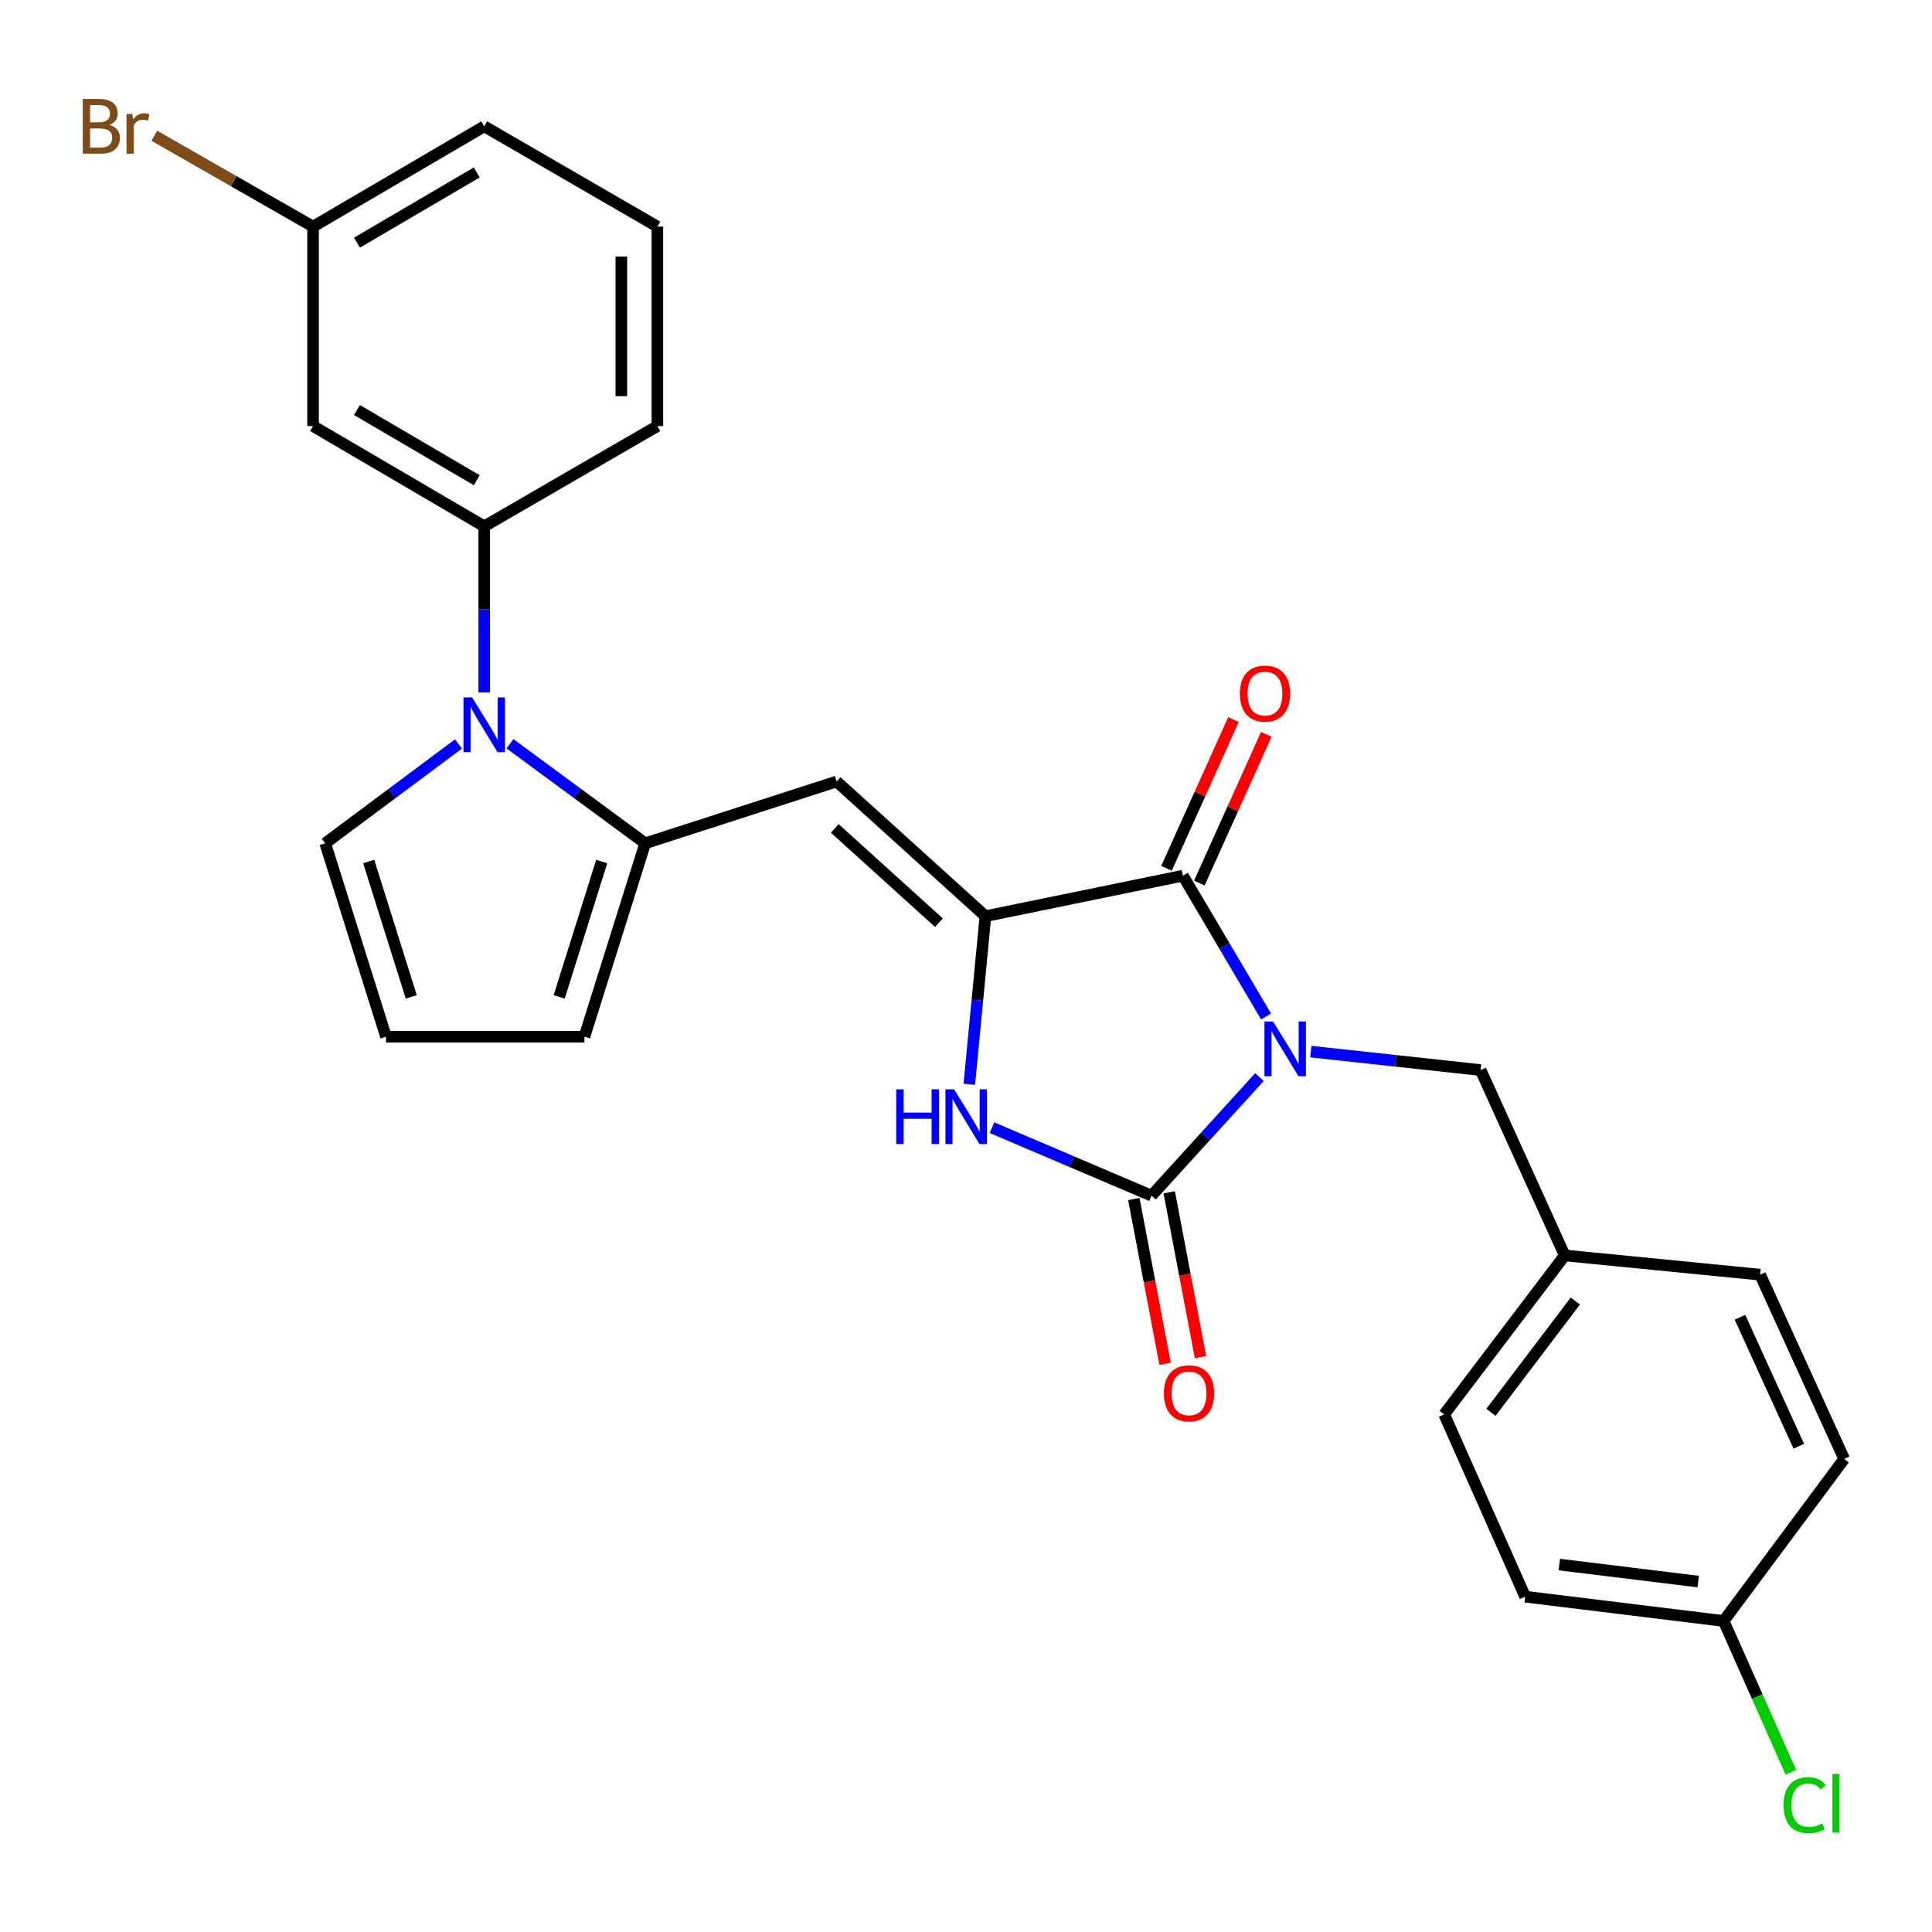 <?xml version='1.0' encoding='iso-8859-1'?>
<svg version='1.1' baseProfile='full'
              xmlns='http://www.w3.org/2000/svg'
                      xmlns:rdkit='http://www.rdkit.org/xml'
                      xmlns:xlink='http://www.w3.org/1999/xlink'
                  xml:space='preserve'
width='1000px' height='1000px' viewBox='0 0 1000 1000'>
<!-- END OF HEADER -->
<rect style='opacity:1.0;fill:#FFFFFF;stroke:none' width='1000' height='1000' x='0' y='0'> </rect>
<path class='bond-0' d='M 651.893,557.496 L 623.963,588.187' style='fill:none;fill-rule:evenodd;stroke:#0000FF;stroke-width:6px;stroke-linecap:butt;stroke-linejoin:miter;stroke-opacity:1' />
<path class='bond-0' d='M 623.963,588.187 L 596.033,618.877' style='fill:none;fill-rule:evenodd;stroke:#000000;stroke-width:6px;stroke-linecap:butt;stroke-linejoin:miter;stroke-opacity:1' />
<path class='bond-2' d='M 655.305,526.11 L 633.796,489.682' style='fill:none;fill-rule:evenodd;stroke:#0000FF;stroke-width:6px;stroke-linecap:butt;stroke-linejoin:miter;stroke-opacity:1' />
<path class='bond-2' d='M 633.796,489.682 L 612.287,453.254' style='fill:none;fill-rule:evenodd;stroke:#000000;stroke-width:6px;stroke-linecap:butt;stroke-linejoin:miter;stroke-opacity:1' />
<path class='bond-8' d='M 678.486,544.315 L 722.428,549.089' style='fill:none;fill-rule:evenodd;stroke:#0000FF;stroke-width:6px;stroke-linecap:butt;stroke-linejoin:miter;stroke-opacity:1' />
<path class='bond-8' d='M 722.428,549.089 L 766.37,553.863' style='fill:none;fill-rule:evenodd;stroke:#000000;stroke-width:6px;stroke-linecap:butt;stroke-linejoin:miter;stroke-opacity:1' />
<path class='bond-3' d='M 596.033,618.877 L 554.738,601.278' style='fill:none;fill-rule:evenodd;stroke:#000000;stroke-width:6px;stroke-linecap:butt;stroke-linejoin:miter;stroke-opacity:1' />
<path class='bond-3' d='M 554.738,601.278 L 513.443,583.678' style='fill:none;fill-rule:evenodd;stroke:#0000FF;stroke-width:6px;stroke-linecap:butt;stroke-linejoin:miter;stroke-opacity:1' />
<path class='bond-11' d='M 586.873,620.616 L 594.969,663.268' style='fill:none;fill-rule:evenodd;stroke:#000000;stroke-width:6px;stroke-linecap:butt;stroke-linejoin:miter;stroke-opacity:1' />
<path class='bond-11' d='M 594.969,663.268 L 603.064,705.92' style='fill:none;fill-rule:evenodd;stroke:#FF0000;stroke-width:6px;stroke-linecap:butt;stroke-linejoin:miter;stroke-opacity:1' />
<path class='bond-11' d='M 605.193,617.139 L 613.288,659.791' style='fill:none;fill-rule:evenodd;stroke:#000000;stroke-width:6px;stroke-linecap:butt;stroke-linejoin:miter;stroke-opacity:1' />
<path class='bond-11' d='M 613.288,659.791 L 621.384,702.442' style='fill:none;fill-rule:evenodd;stroke:#FF0000;stroke-width:6px;stroke-linecap:butt;stroke-linejoin:miter;stroke-opacity:1' />
<path class='bond-1' d='M 510.062,474.221 L 612.287,453.254' style='fill:none;fill-rule:evenodd;stroke:#000000;stroke-width:6px;stroke-linecap:butt;stroke-linejoin:miter;stroke-opacity:1' />
<path class='bond-4' d='M 510.062,474.221 L 433.041,404.503' style='fill:none;fill-rule:evenodd;stroke:#000000;stroke-width:6px;stroke-linecap:butt;stroke-linejoin:miter;stroke-opacity:1' />
<path class='bond-4' d='M 485.995,477.588 L 432.081,428.785' style='fill:none;fill-rule:evenodd;stroke:#000000;stroke-width:6px;stroke-linecap:butt;stroke-linejoin:miter;stroke-opacity:1' />
<path class='bond-27' d='M 510.062,474.221 L 505.884,517.722' style='fill:none;fill-rule:evenodd;stroke:#000000;stroke-width:6px;stroke-linecap:butt;stroke-linejoin:miter;stroke-opacity:1' />
<path class='bond-27' d='M 505.884,517.722 L 501.706,561.223' style='fill:none;fill-rule:evenodd;stroke:#0000FF;stroke-width:6px;stroke-linecap:butt;stroke-linejoin:miter;stroke-opacity:1' />
<path class='bond-13' d='M 620.789,457.081 L 638.116,418.583' style='fill:none;fill-rule:evenodd;stroke:#000000;stroke-width:6px;stroke-linecap:butt;stroke-linejoin:miter;stroke-opacity:1' />
<path class='bond-13' d='M 638.116,418.583 L 655.444,380.085' style='fill:none;fill-rule:evenodd;stroke:#FF0000;stroke-width:6px;stroke-linecap:butt;stroke-linejoin:miter;stroke-opacity:1' />
<path class='bond-13' d='M 603.785,449.427 L 621.112,410.93' style='fill:none;fill-rule:evenodd;stroke:#000000;stroke-width:6px;stroke-linecap:butt;stroke-linejoin:miter;stroke-opacity:1' />
<path class='bond-13' d='M 621.112,410.93 L 638.44,372.432' style='fill:none;fill-rule:evenodd;stroke:#FF0000;stroke-width:6px;stroke-linecap:butt;stroke-linejoin:miter;stroke-opacity:1' />
<path class='bond-6' d='M 433.041,404.503 L 333.955,436.493' style='fill:none;fill-rule:evenodd;stroke:#000000;stroke-width:6px;stroke-linecap:butt;stroke-linejoin:miter;stroke-opacity:1' />
<path class='bond-5' d='M 263.962,384.966 L 298.959,410.729' style='fill:none;fill-rule:evenodd;stroke:#0000FF;stroke-width:6px;stroke-linecap:butt;stroke-linejoin:miter;stroke-opacity:1' />
<path class='bond-5' d='M 298.959,410.729 L 333.955,436.493' style='fill:none;fill-rule:evenodd;stroke:#000000;stroke-width:6px;stroke-linecap:butt;stroke-linejoin:miter;stroke-opacity:1' />
<path class='bond-7' d='M 250.636,358.428 L 250.636,315.431' style='fill:none;fill-rule:evenodd;stroke:#0000FF;stroke-width:6px;stroke-linecap:butt;stroke-linejoin:miter;stroke-opacity:1' />
<path class='bond-7' d='M 250.636,315.431 L 250.636,272.434' style='fill:none;fill-rule:evenodd;stroke:#000000;stroke-width:6px;stroke-linecap:butt;stroke-linejoin:miter;stroke-opacity:1' />
<path class='bond-10' d='M 237.329,385.072 L 202.83,410.782' style='fill:none;fill-rule:evenodd;stroke:#0000FF;stroke-width:6px;stroke-linecap:butt;stroke-linejoin:miter;stroke-opacity:1' />
<path class='bond-10' d='M 202.83,410.782 L 168.332,436.493' style='fill:none;fill-rule:evenodd;stroke:#000000;stroke-width:6px;stroke-linecap:butt;stroke-linejoin:miter;stroke-opacity:1' />
<path class='bond-12' d='M 333.955,436.493 L 302.504,536.594' style='fill:none;fill-rule:evenodd;stroke:#000000;stroke-width:6px;stroke-linecap:butt;stroke-linejoin:miter;stroke-opacity:1' />
<path class='bond-12' d='M 311.448,445.919 L 289.433,515.99' style='fill:none;fill-rule:evenodd;stroke:#000000;stroke-width:6px;stroke-linecap:butt;stroke-linejoin:miter;stroke-opacity:1' />
<path class='bond-9' d='M 250.636,272.434 L 162.043,220.534' style='fill:none;fill-rule:evenodd;stroke:#000000;stroke-width:6px;stroke-linecap:butt;stroke-linejoin:miter;stroke-opacity:1' />
<path class='bond-9' d='M 246.772,248.56 L 184.758,212.23' style='fill:none;fill-rule:evenodd;stroke:#000000;stroke-width:6px;stroke-linecap:butt;stroke-linejoin:miter;stroke-opacity:1' />
<path class='bond-24' d='M 250.636,272.434 L 340.253,220.534' style='fill:none;fill-rule:evenodd;stroke:#000000;stroke-width:6px;stroke-linecap:butt;stroke-linejoin:miter;stroke-opacity:1' />
<path class='bond-16' d='M 766.37,553.863 L 809.889,649.81' style='fill:none;fill-rule:evenodd;stroke:#000000;stroke-width:6px;stroke-linecap:butt;stroke-linejoin:miter;stroke-opacity:1' />
<path class='bond-15' d='M 162.043,220.534 L 162.043,117.294' style='fill:none;fill-rule:evenodd;stroke:#000000;stroke-width:6px;stroke-linecap:butt;stroke-linejoin:miter;stroke-opacity:1' />
<path class='bond-29' d='M 168.332,436.493 L 199.803,536.594' style='fill:none;fill-rule:evenodd;stroke:#000000;stroke-width:6px;stroke-linecap:butt;stroke-linejoin:miter;stroke-opacity:1' />
<path class='bond-29' d='M 190.84,445.915 L 212.87,515.986' style='fill:none;fill-rule:evenodd;stroke:#000000;stroke-width:6px;stroke-linecap:butt;stroke-linejoin:miter;stroke-opacity:1' />
<path class='bond-14' d='M 302.504,536.594 L 199.803,536.594' style='fill:none;fill-rule:evenodd;stroke:#000000;stroke-width:6px;stroke-linecap:butt;stroke-linejoin:miter;stroke-opacity:1' />
<path class='bond-18' d='M 162.043,117.294 L 120.967,93.78' style='fill:none;fill-rule:evenodd;stroke:#000000;stroke-width:6px;stroke-linecap:butt;stroke-linejoin:miter;stroke-opacity:1' />
<path class='bond-18' d='M 120.967,93.78 L 79.891,70.266' style='fill:none;fill-rule:evenodd;stroke:#7F4C19;stroke-width:6px;stroke-linecap:butt;stroke-linejoin:miter;stroke-opacity:1' />
<path class='bond-30' d='M 162.043,117.294 L 250.636,65.394' style='fill:none;fill-rule:evenodd;stroke:#000000;stroke-width:6px;stroke-linecap:butt;stroke-linejoin:miter;stroke-opacity:1' />
<path class='bond-30' d='M 184.758,125.598 L 246.772,89.268' style='fill:none;fill-rule:evenodd;stroke:#000000;stroke-width:6px;stroke-linecap:butt;stroke-linejoin:miter;stroke-opacity:1' />
<path class='bond-20' d='M 809.889,649.81 L 911.037,659.765' style='fill:none;fill-rule:evenodd;stroke:#000000;stroke-width:6px;stroke-linecap:butt;stroke-linejoin:miter;stroke-opacity:1' />
<path class='bond-21' d='M 809.889,649.81 L 747.506,732.083' style='fill:none;fill-rule:evenodd;stroke:#000000;stroke-width:6px;stroke-linecap:butt;stroke-linejoin:miter;stroke-opacity:1' />
<path class='bond-21' d='M 815.39,673.417 L 771.722,731.008' style='fill:none;fill-rule:evenodd;stroke:#000000;stroke-width:6px;stroke-linecap:butt;stroke-linejoin:miter;stroke-opacity:1' />
<path class='bond-17' d='M 892.152,839.021 L 789.43,826.435' style='fill:none;fill-rule:evenodd;stroke:#000000;stroke-width:6px;stroke-linecap:butt;stroke-linejoin:miter;stroke-opacity:1' />
<path class='bond-17' d='M 879.011,818.625 L 807.106,809.815' style='fill:none;fill-rule:evenodd;stroke:#000000;stroke-width:6px;stroke-linecap:butt;stroke-linejoin:miter;stroke-opacity:1' />
<path class='bond-19' d='M 892.152,839.021 L 909.558,878.167' style='fill:none;fill-rule:evenodd;stroke:#000000;stroke-width:6px;stroke-linecap:butt;stroke-linejoin:miter;stroke-opacity:1' />
<path class='bond-19' d='M 909.558,878.167 L 926.964,917.312' style='fill:none;fill-rule:evenodd;stroke:#00CC00;stroke-width:6px;stroke-linecap:butt;stroke-linejoin:miter;stroke-opacity:1' />
<path class='bond-28' d='M 892.152,839.021 L 954.545,755.143' style='fill:none;fill-rule:evenodd;stroke:#000000;stroke-width:6px;stroke-linecap:butt;stroke-linejoin:miter;stroke-opacity:1' />
<path class='bond-22' d='M 911.037,659.765 L 954.545,755.143' style='fill:none;fill-rule:evenodd;stroke:#000000;stroke-width:6px;stroke-linecap:butt;stroke-linejoin:miter;stroke-opacity:1' />
<path class='bond-22' d='M 900.598,681.811 L 931.054,748.575' style='fill:none;fill-rule:evenodd;stroke:#000000;stroke-width:6px;stroke-linecap:butt;stroke-linejoin:miter;stroke-opacity:1' />
<path class='bond-23' d='M 747.506,732.083 L 789.43,826.435' style='fill:none;fill-rule:evenodd;stroke:#000000;stroke-width:6px;stroke-linecap:butt;stroke-linejoin:miter;stroke-opacity:1' />
<path class='bond-25' d='M 340.253,220.534 L 340.253,117.294' style='fill:none;fill-rule:evenodd;stroke:#000000;stroke-width:6px;stroke-linecap:butt;stroke-linejoin:miter;stroke-opacity:1' />
<path class='bond-25' d='M 321.607,205.048 L 321.607,132.78' style='fill:none;fill-rule:evenodd;stroke:#000000;stroke-width:6px;stroke-linecap:butt;stroke-linejoin:miter;stroke-opacity:1' />
<path class='bond-26' d='M 340.253,117.294 L 250.636,65.394' style='fill:none;fill-rule:evenodd;stroke:#000000;stroke-width:6px;stroke-linecap:butt;stroke-linejoin:miter;stroke-opacity:1' />
<path  class='atom-0' d='M 658.942 528.712
L 668.222 543.712
Q 669.142 545.192, 670.622 547.872
Q 672.102 550.552, 672.182 550.712
L 672.182 528.712
L 675.942 528.712
L 675.942 557.032
L 672.062 557.032
L 662.102 540.632
Q 660.942 538.712, 659.702 536.512
Q 658.502 534.312, 658.142 533.632
L 658.142 557.032
L 654.462 557.032
L 654.462 528.712
L 658.942 528.712
' fill='#0000FF'/>
<path  class='atom-4' d='M 463.876 563.829
L 467.716 563.829
L 467.716 575.869
L 482.196 575.869
L 482.196 563.829
L 486.036 563.829
L 486.036 592.149
L 482.196 592.149
L 482.196 579.069
L 467.716 579.069
L 467.716 592.149
L 463.876 592.149
L 463.876 563.829
' fill='#0000FF'/>
<path  class='atom-4' d='M 493.836 563.829
L 503.116 578.829
Q 504.036 580.309, 505.516 582.989
Q 506.996 585.669, 507.076 585.829
L 507.076 563.829
L 510.836 563.829
L 510.836 592.149
L 506.956 592.149
L 496.996 575.749
Q 495.836 573.829, 494.596 571.629
Q 493.396 569.429, 493.036 568.749
L 493.036 592.149
L 489.356 592.149
L 489.356 563.829
L 493.836 563.829
' fill='#0000FF'/>
<path  class='atom-6' d='M 244.376 360.996
L 253.656 375.996
Q 254.576 377.476, 256.056 380.156
Q 257.536 382.836, 257.616 382.996
L 257.616 360.996
L 261.376 360.996
L 261.376 389.316
L 257.496 389.316
L 247.536 372.916
Q 246.376 370.996, 245.136 368.796
Q 243.936 366.596, 243.576 365.916
L 243.576 389.316
L 239.896 389.316
L 239.896 360.996
L 244.376 360.996
' fill='#0000FF'/>
<path  class='atom-12' d='M 602.436 721.182
Q 602.436 714.382, 605.796 710.582
Q 609.156 706.782, 615.436 706.782
Q 621.716 706.782, 625.076 710.582
Q 628.436 714.382, 628.436 721.182
Q 628.436 728.062, 625.036 731.982
Q 621.636 735.862, 615.436 735.862
Q 609.196 735.862, 605.796 731.982
Q 602.436 728.102, 602.436 721.182
M 615.436 732.662
Q 619.756 732.662, 622.076 729.782
Q 624.436 726.862, 624.436 721.182
Q 624.436 715.622, 622.076 712.822
Q 619.756 709.982, 615.436 709.982
Q 611.116 709.982, 608.756 712.782
Q 606.436 715.582, 606.436 721.182
Q 606.436 726.902, 608.756 729.782
Q 611.116 732.662, 615.436 732.662
' fill='#FF0000'/>
<path  class='atom-14' d='M 641.749 358.992
Q 641.749 352.192, 645.109 348.392
Q 648.469 344.592, 654.749 344.592
Q 661.029 344.592, 664.389 348.392
Q 667.749 352.192, 667.749 358.992
Q 667.749 365.872, 664.349 369.792
Q 660.949 373.672, 654.749 373.672
Q 648.509 373.672, 645.109 369.792
Q 641.749 365.912, 641.749 358.992
M 654.749 370.472
Q 659.069 370.472, 661.389 367.592
Q 663.749 364.672, 663.749 358.992
Q 663.749 353.432, 661.389 350.632
Q 659.069 347.792, 654.749 347.792
Q 650.429 347.792, 648.069 350.592
Q 645.749 353.392, 645.749 358.992
Q 645.749 364.712, 648.069 367.592
Q 650.429 370.472, 654.749 370.472
' fill='#FF0000'/>
<path  class='atom-19' d='M 56.599 64.674
Q 59.319 65.434, 60.679 67.114
Q 62.08 68.754, 62.08 71.194
Q 62.08 75.114, 59.559 77.354
Q 57.08 79.554, 52.359 79.554
L 42.84 79.554
L 42.84 51.234
L 51.2 51.234
Q 56.039 51.234, 58.48 53.194
Q 60.919 55.154, 60.919 58.754
Q 60.919 63.034, 56.599 64.674
M 46.639 54.434
L 46.639 63.314
L 51.2 63.314
Q 53.999 63.314, 55.44 62.194
Q 56.919 61.034, 56.919 58.754
Q 56.919 54.434, 51.2 54.434
L 46.639 54.434
M 52.359 76.354
Q 55.12 76.354, 56.599 75.034
Q 58.08 73.714, 58.08 71.194
Q 58.08 68.874, 56.44 67.714
Q 54.84 66.514, 51.76 66.514
L 46.639 66.514
L 46.639 76.354
L 52.359 76.354
' fill='#7F4C19'/>
<path  class='atom-19' d='M 68.519 58.994
L 68.96 61.834
Q 71.12 58.634, 74.639 58.634
Q 75.76 58.634, 77.279 59.034
L 76.68 62.394
Q 74.96 61.994, 73.999 61.994
Q 72.32 61.994, 71.2 62.674
Q 70.12 63.314, 69.24 64.874
L 69.24 79.554
L 65.48 79.554
L 65.48 58.994
L 68.519 58.994
' fill='#7F4C19'/>
<path  class='atom-20' d='M 923.176 934.333
Q 923.176 927.293, 926.456 923.613
Q 929.776 919.893, 936.056 919.893
Q 941.896 919.893, 945.016 924.013
L 942.376 926.173
Q 940.096 923.173, 936.056 923.173
Q 931.776 923.173, 929.496 926.053
Q 927.256 928.893, 927.256 934.333
Q 927.256 939.933, 929.576 942.813
Q 931.936 945.693, 936.496 945.693
Q 939.616 945.693, 943.256 943.813
L 944.376 946.813
Q 942.896 947.773, 940.656 948.333
Q 938.416 948.893, 935.936 948.893
Q 929.776 948.893, 926.456 945.133
Q 923.176 941.373, 923.176 934.333
' fill='#00CC00'/>
<path  class='atom-20' d='M 948.456 918.173
L 952.136 918.173
L 952.136 948.533
L 948.456 948.533
L 948.456 918.173
' fill='#00CC00'/>
</svg>
